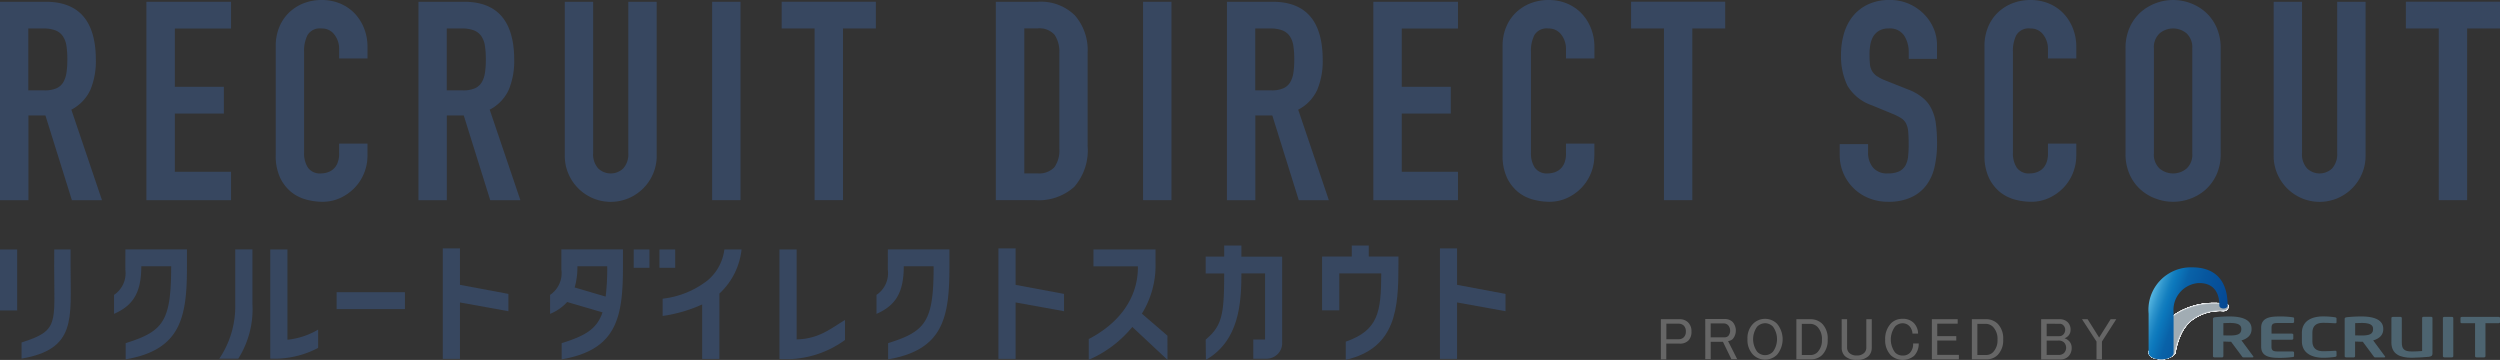 <svg xmlns="http://www.w3.org/2000/svg" xmlns:xlink="http://www.w3.org/1999/xlink" width="257" height="37" viewBox="0 0 257 37"><rect x="0" y="0" width="257" height="37" fill="#333333" stroke="none"/><defs><linearGradient id="a" x1="0.008" y1="0.348" x2="0.855" y2="0.687" gradientUnits="objectBoundingBox"><stop offset="0" stop-color="#57b7e1"/><stop offset="0.006" stop-color="#55b5e0"/><stop offset="0.113" stop-color="#2d94cc"/><stop offset="0.198" stop-color="#1580c0"/><stop offset="0.25" stop-color="#0c78bc"/><stop offset="0.4" stop-color="#0962a8"/><stop offset="0.64" stop-color="#07569e"/><stop offset="1" stop-color="#054994"/></linearGradient></defs><g transform="translate(-11 -10.99)"><g transform="translate(11 10.99)"><path d="M11,11.26h4.7q5.15,0,5.154,5.986a7.648,7.648,0,0,1-.558,3.054,4.338,4.338,0,0,1-1.962,2.051l3.151,9.309H18.391L15.67,22.95H13.923v8.71H11Zm2.916,9.107h1.66a2.944,2.944,0,0,0,1.23-.215,1.57,1.57,0,0,0,.7-.619,2.72,2.72,0,0,0,.329-.989,9.046,9.046,0,0,0,.087-1.359,8.985,8.985,0,0,0-.087-1.359,2.4,2.4,0,0,0-.356-1,1.647,1.647,0,0,0-.759-.619,3.412,3.412,0,0,0-1.29-.2H13.909v6.363Z" transform="translate(-11 -11.078)" fill="#374760"/><path d="M33.4,11.26h8.7v2.751H36.323V20h5.039v2.751H36.323v5.986H42.1v2.919H33.4Z" transform="translate(-18.349 -11.078)" fill="#374760"/><path d="M62.614,27.011a4.752,4.752,0,0,1-1.344,3.309A4.919,4.919,0,0,1,59.8,31.35a4.346,4.346,0,0,1-1.814.383A6.438,6.438,0,0,1,56.3,31.5a4.161,4.161,0,0,1-1.545-.787,4.279,4.279,0,0,1-1.129-1.473,5.331,5.331,0,0,1-.443-2.32V15.692a4.992,4.992,0,0,1,.343-1.863,4.387,4.387,0,0,1,.974-1.493A4.578,4.578,0,0,1,56,11.346a5.1,5.1,0,0,1,1.928-.356,4.854,4.854,0,0,1,1.861.356,4.456,4.456,0,0,1,1.485,1,4.766,4.766,0,0,1,.988,1.547,5.209,5.209,0,0,1,.356,1.964V17H59.7v-.962a2.363,2.363,0,0,0-.484-1.486,1.569,1.569,0,0,0-1.317-.632,1.474,1.474,0,0,0-1.445.673,3.568,3.568,0,0,0-.356,1.7V26.722a2.685,2.685,0,0,0,.39,1.493,1.508,1.508,0,0,0,1.384.6,2.15,2.15,0,0,0,.618-.1,1.72,1.72,0,0,0,.6-.33,1.665,1.665,0,0,0,.443-.632,2.559,2.559,0,0,0,.168-1v-1h2.916v1.264Z" transform="translate(-24.838 -10.99)" fill="#374760"/><path d="M75.02,11.26h4.69q5.15,0,5.154,5.986a7.648,7.648,0,0,1-.558,3.054,4.338,4.338,0,0,1-1.962,2.051L85.5,31.66H82.4l-2.721-8.71H77.936v8.71H75.02V11.26Zm2.916,9.107H79.6a2.944,2.944,0,0,0,1.23-.215,1.57,1.57,0,0,0,.7-.619,2.72,2.72,0,0,0,.329-.989,9.046,9.046,0,0,0,.087-1.359,8.985,8.985,0,0,0-.087-1.359,2.4,2.4,0,0,0-.356-1,1.647,1.647,0,0,0-.759-.619,3.412,3.412,0,0,0-1.29-.2H77.929v6.363Z" transform="translate(-32.003 -11.078)" fill="#374760"/><path d="M106.857,27.073a4.635,4.635,0,0,1-.37,1.863,4.752,4.752,0,0,1-2.52,2.522,4.733,4.733,0,0,1-3.669,0,4.832,4.832,0,0,1-1.505-1.016,4.761,4.761,0,0,1-1.015-1.507,4.612,4.612,0,0,1-.37-1.863V11.26h2.916V26.79a2.182,2.182,0,0,0,.517,1.6,1.866,1.866,0,0,0,2.58,0,2.193,2.193,0,0,0,.517-1.6V11.26h2.916V27.073Z" transform="translate(-39.348 -11.078)" fill="#374760"/><path d="M119.95,11.26h2.916V31.653H119.95Z" transform="translate(-46.743 -11.078)" fill="#374760"/><path d="M133.97,14h-3.38V11.25h9.683V14h-3.38V31.65h-2.916V14Z" transform="translate(-50.234 -11.075)" fill="#374760"/><path d="M163.35,11.26h4.321a4.976,4.976,0,0,1,3.8,1.392,5.439,5.439,0,0,1,1.317,3.881v9.538a5.707,5.707,0,0,1-1.384,4.224,5.469,5.469,0,0,1-3.991,1.359H163.35ZM166.273,28.9h1.344a2.169,2.169,0,0,0,1.747-.619,2.993,2.993,0,0,0,.517-1.937v-9.82a3.1,3.1,0,0,0-.484-1.863A2.077,2.077,0,0,0,167.623,14H166.28V28.9Z" transform="translate(-60.981 -11.078)" fill="#374760"/><path d="M185.88,11.26H188.8V31.653H185.88Z" transform="translate(-68.373 -11.078)" fill="#374760"/><path d="M198.7,11.26h4.7q5.15,0,5.154,5.986a7.648,7.648,0,0,1-.558,3.054,4.309,4.309,0,0,1-1.962,2.051l3.151,9.309h-3.091l-2.721-8.71h-1.747v8.71h-2.916V11.26Zm2.923,9.107h1.66a2.944,2.944,0,0,0,1.23-.215,1.57,1.57,0,0,0,.7-.619,2.72,2.72,0,0,0,.329-.989,9.046,9.046,0,0,0,.087-1.359,8.985,8.985,0,0,0-.087-1.359,2.4,2.4,0,0,0-.356-1,1.647,1.647,0,0,0-.759-.619,3.412,3.412,0,0,0-1.29-.2h-1.519v6.363Z" transform="translate(-72.579 -11.078)" fill="#374760"/><path d="M221.11,11.26h8.7v2.751h-5.779V20h5.039v2.751h-5.039v5.986h5.779v2.919h-8.7Z" transform="translate(-79.931 -11.078)" fill="#374760"/><path d="M250.314,27.011a4.752,4.752,0,0,1-1.344,3.309A4.919,4.919,0,0,1,247.5,31.35a4.346,4.346,0,0,1-1.814.383A6.438,6.438,0,0,1,244,31.5a4.161,4.161,0,0,1-1.545-.787,4.279,4.279,0,0,1-1.129-1.473,5.331,5.331,0,0,1-.443-2.32V15.692a4.992,4.992,0,0,1,.343-1.863,4.387,4.387,0,0,1,.974-1.493,4.578,4.578,0,0,1,1.505-.989,5.1,5.1,0,0,1,1.928-.356,4.855,4.855,0,0,1,1.861.356,4.456,4.456,0,0,1,1.485,1,4.766,4.766,0,0,1,.988,1.547,5.209,5.209,0,0,1,.356,1.964V17H247.4v-.962a2.363,2.363,0,0,0-.484-1.486,1.569,1.569,0,0,0-1.317-.632,1.474,1.474,0,0,0-1.445.673,3.568,3.568,0,0,0-.356,1.7V26.722a2.685,2.685,0,0,0,.39,1.493,1.508,1.508,0,0,0,1.384.6,2.15,2.15,0,0,0,.618-.1,1.72,1.72,0,0,0,.6-.33,1.665,1.665,0,0,0,.443-.632,2.559,2.559,0,0,0,.168-1v-1h2.916v1.264Z" transform="translate(-86.417 -10.99)" fill="#374760"/><path d="M263.92,14h-3.38V11.25h9.676V14h-3.38V31.65H263.92Z" transform="translate(-92.866 -11.075)" fill="#374760"/><path d="M302.472,17.043h-2.916v-.659a3.136,3.136,0,0,0-.47-1.735,1.755,1.755,0,0,0-1.586-.733,1.951,1.951,0,0,0-.988.229,1.8,1.8,0,0,0-.6.585,2.613,2.613,0,0,0-.3.834,5.255,5.255,0,0,0-.087.989c0,.4.013.74.04,1.016a1.744,1.744,0,0,0,.215.713,1.637,1.637,0,0,0,.5.531,4.27,4.27,0,0,0,.9.457l2.231.888a5.389,5.389,0,0,1,1.572.874,3.465,3.465,0,0,1,.927,1.177,4.845,4.845,0,0,1,.443,1.547,15.924,15.924,0,0,1,.114,1.991,10.77,10.77,0,0,1-.255,2.394,4.916,4.916,0,0,1-.847,1.89,4.046,4.046,0,0,1-1.559,1.244,5.487,5.487,0,0,1-2.372.457,5.188,5.188,0,0,1-1.975-.37,4.758,4.758,0,0,1-3-4.466v-1.09h2.916v.915a2.373,2.373,0,0,0,.47,1.446,1.839,1.839,0,0,0,1.586.646,2.563,2.563,0,0,0,1.156-.215,1.51,1.51,0,0,0,.632-.6,2.539,2.539,0,0,0,.276-.962,12.148,12.148,0,0,0,.054-1.258c0-.531-.02-.975-.054-1.318a2.23,2.23,0,0,0-.242-.834,1.525,1.525,0,0,0-.517-.518,7.074,7.074,0,0,0-.873-.43l-2.09-.861a4.657,4.657,0,0,1-2.533-2.045,7.043,7.043,0,0,1-.645-3.195,7.5,7.5,0,0,1,.316-2.179,5.077,5.077,0,0,1,.927-1.776,4.462,4.462,0,0,1,1.559-1.191,5.137,5.137,0,0,1,2.2-.444,4.8,4.8,0,0,1,1.989.4,4.944,4.944,0,0,1,1.545,1.063,4.73,4.73,0,0,1,.988,1.473,4.293,4.293,0,0,1,.343,1.675v1.439Z" transform="translate(-103.338 -10.99)" fill="#374760"/><path d="M324.044,27.011a4.752,4.752,0,0,1-1.344,3.309,4.919,4.919,0,0,1-1.472,1.029,4.346,4.346,0,0,1-1.814.383,6.439,6.439,0,0,1-1.687-.229,4.161,4.161,0,0,1-1.545-.787,4.279,4.279,0,0,1-1.129-1.473,5.331,5.331,0,0,1-.443-2.32V15.692a4.992,4.992,0,0,1,.343-1.863,4.387,4.387,0,0,1,.974-1.493,4.577,4.577,0,0,1,1.505-.989,5.1,5.1,0,0,1,1.928-.356,4.855,4.855,0,0,1,1.861.356,4.455,4.455,0,0,1,1.485,1,4.766,4.766,0,0,1,.988,1.547,5.209,5.209,0,0,1,.356,1.964V17h-2.916v-.962a2.363,2.363,0,0,0-.484-1.486,1.569,1.569,0,0,0-1.317-.632,1.474,1.474,0,0,0-1.445.673,3.568,3.568,0,0,0-.356,1.7V26.722a2.685,2.685,0,0,0,.39,1.493,1.508,1.508,0,0,0,1.384.6,2.151,2.151,0,0,0,.618-.1,1.72,1.72,0,0,0,.6-.33,1.665,1.665,0,0,0,.443-.632,2.559,2.559,0,0,0,.168-1v-1h2.916v1.264Z" transform="translate(-110.605 -10.99)" fill="#374760"/><path d="M336.19,15.981a5.191,5.191,0,0,1,.43-2.179,4.6,4.6,0,0,1,1.129-1.56,5.052,5.052,0,0,1,1.572-.935,5.06,5.06,0,0,1,3.521,0,4.785,4.785,0,0,1,1.572.935,4.511,4.511,0,0,1,1.129,1.56,5.191,5.191,0,0,1,.43,2.179V26.749a5.148,5.148,0,0,1-.43,2.193,4.677,4.677,0,0,1-1.129,1.547,4.907,4.907,0,0,1-1.572.928,5.06,5.06,0,0,1-3.521,0,4.768,4.768,0,0,1-1.572-.928,4.5,4.5,0,0,1-1.129-1.547,5.148,5.148,0,0,1-.43-2.193Zm2.916,10.775a1.949,1.949,0,0,0,.585,1.56,2.16,2.16,0,0,0,2.775,0,1.927,1.927,0,0,0,.585-1.56V15.981a1.949,1.949,0,0,0-.585-1.56,2.16,2.16,0,0,0-2.775,0,1.949,1.949,0,0,0-.585,1.56Z" transform="translate(-117.685 -10.99)" fill="#374760"/><path d="M368.3,27.073a4.635,4.635,0,0,1-.37,1.863,4.752,4.752,0,0,1-2.52,2.522,4.733,4.733,0,0,1-3.669,0,4.832,4.832,0,0,1-1.505-1.016,4.761,4.761,0,0,1-1.015-1.507,4.612,4.612,0,0,1-.37-1.863V11.26h2.916V26.79a2.182,2.182,0,0,0,.517,1.6,1.866,1.866,0,0,0,2.58,0,2.193,2.193,0,0,0,.517-1.6V11.26H368.3Z" transform="translate(-125.119 -11.078)" fill="#374760"/><path d="M382.46,14h-3.38V11.25h9.676V14h-3.38V31.65H382.46Z" transform="translate(-131.756 -11.075)" fill="#374760"/><g transform="translate(0 25.243)"><g transform="translate(0 0.289)"><rect width="1.767" height="6.269" transform="translate(0 0.114)" fill="#374760"/><path d="M29.612,51.2a2.685,2.685,0,0,1-1.162,2.583v1.951h0c1.989-.868,2.8-2.226,2.8-4.89h3.071c0,5.663-.793,6.686-4.677,7.9h0V60.41h0c5.664-.975,6.3-4.3,6.3-9.511V49.11h-6.33Z" transform="translate(-16.725 -49.002)" fill="#374760"/><path d="M17.653,50.97c0,5.751.531,6.491-3.353,7.708h0v1.661h0c5.664-.975,5.039-4.1,5.039-9.43V49.12H17.66Z" transform="translate(-12.083 -49.006)" fill="#374760"/><path d="M46.19,54.72a9.621,9.621,0,0,1-1.64,5.623H46.5a9.536,9.536,0,0,0,1.458-5.623V49.11H46.19Z" transform="translate(-22.007 -49.002)" fill="#374760"/><path d="M54.117,58.4h0V49.12H52.35V60.339h0a9.62,9.62,0,0,0,4.919-1.1h0V57.359h0A7.821,7.821,0,0,1,54.117,58.4Z" transform="translate(-24.566 -49.006)" fill="#374760"/><rect width="7.022" height="1.735" transform="translate(34.604 4.506)" fill="#374760"/><path d="M80.507,48.95H78.74V60.31h1.767v-5.8l4.979.9V53.631L80.507,52.7Z" transform="translate(-33.223 -48.95)" fill="#374760"/></g><g transform="translate(68.12)"><path d="M146.262,51.2a2.685,2.685,0,0,1-1.162,2.583v1.951h0c1.989-.868,2.8-2.226,2.8-4.89h3.071c0,5.663-.793,6.686-4.677,7.9h0V60.41h0c5.664-.975,6.3-4.3,6.3-9.511V49.11h-6.33Z" transform="translate(-123.114 -48.713)" fill="#374760"/><path d="M165.517,48.95H163.75V60.31h1.767v-5.8l4.979.9V53.631l-4.979-.928Z" transform="translate(-129.233 -48.661)" fill="#374760"/><path d="M233.06,48.95H231.3V60.31h1.76v-5.8l4.979.9V53.631L233.06,52.7Z" transform="translate(-151.394 -48.661)" fill="#374760"/><path d="M118.723,49.12a4.928,4.928,0,0,1-1.687,3.148,9.169,9.169,0,0,1-4.656,1.91h0v1.776h0a15,15,0,0,0,4.065-1.184h0v5.6h1.767V53.653h0a7.2,7.2,0,0,0,2.278-4.533h-1.767Z" transform="translate(-112.38 -48.716)" fill="#374760"/><path d="M132.017,58.362h0V49.12H130.25V60.373h0a10.249,10.249,0,0,0,6.739-1.951h0V56.371C135.679,57.124,134.376,58.321,132.017,58.362Z" transform="translate(-118.243 -48.716)" fill="#374760"/><path d="M183.026,55.712l.047-.061a9.4,9.4,0,0,0,1.364-5.071V49.12h-6.383v1.735h4.569v.094c0,2.993-1.727,5.643-5.053,7.378h0V60.46h0a11.871,11.871,0,0,0,4.394-3.276l.087-.1,3.615,3.383-.007-2.489Z" transform="translate(-133.767 -48.716)" fill="#374760"/><path d="M199.129,48.52h-1.767v1.137h-1.9v1.735h1.9c0,4.2-.208,5.381-1.9,6.793h0l.02,2.085h0c3.407-1.944,3.649-5.825,3.649-8.885h2.432v6.793h-1.21v1.977h1.324a1.651,1.651,0,0,0,1.162-.457,1.569,1.569,0,0,0,.484-1.13V49.663h-4.193V48.52Z" transform="translate(-139.636 -48.52)" fill="#374760"/><path d="M218.068,48.52h-1.747v1.13H213.27v5.529h1.767V51.385h4.314v.094c-.027,3.827-.262,5.737-3.649,6.921h0v1.87h0c5.2-1.211,5.416-5.334,5.416-9.766V49.65h-3.051Z" transform="translate(-145.479 -48.52)" fill="#374760"/></g><g transform="translate(56.55 0.397)"><path d="M96.322,51.2a2.685,2.685,0,0,1-1.162,2.583v1.951a4.772,4.772,0,0,0,1.754-1.217l3.635,1.063c-.585,1.735-1.8,2.415-4.2,3.168V60.41c5.664-.975,6.3-4.3,6.3-9.511V49.11h-6.33V51.2Zm4.71-.356a23.728,23.728,0,0,1-.161,3.114l-3.185-.935a7.642,7.642,0,0,0,.282-2.179Z" transform="translate(-95.16 -49.11)" fill="#374760"/><rect width="1.619" height="1.883" transform="translate(8.594 0.007)" fill="#374760"/><rect width="1.619" height="1.883" transform="translate(11.241 0.007)" fill="#374760"/></g></g></g><g transform="translate(181.738 38.473)"><g transform="translate(50.133 3.652)"><path d="M341.034,63.085c-.7,0-1.324-.222-1.324-.713A5.811,5.811,0,0,1,341,59.735a6.623,6.623,0,0,1,2.023-1.648,7.293,7.293,0,0,1,3.467-.807,8.67,8.67,0,0,1,1.23.087.281.281,0,0,1,.208.33.493.493,0,0,1-.551.444,4.845,4.845,0,0,0-3.319,1.022,4.1,4.1,0,0,0-.981,1.318,7.327,7.327,0,0,0-.585,1.9C342.4,62.9,341.444,63.085,341.034,63.085Z" transform="translate(-339.71 -57.28)" fill="#fff"/><path d="M343.033,58.087a7.352,7.352,0,0,1,3.467-.807,8.67,8.67,0,0,1,1.23.087.281.281,0,0,1,.208.33.433.433,0,0,1-.107.262.567.567,0,0,1-.443.175,4.856,4.856,0,0,0-3.319,1.022,4.1,4.1,0,0,0-.981,1.318,7.246,7.246,0,0,0-.585,1.9.544.544,0,0,1-.074.182,1.905,1.905,0,0,1-1.384.525c-.7,0-1.324-.222-1.324-.713a5.811,5.811,0,0,1,1.29-2.637A6.612,6.612,0,0,1,343.033,58.087Z" transform="translate(-339.713 -57.28)" fill="#fefefe"/><path d="M343.049,58.08a7.347,7.347,0,0,1,3.46-.8,8.74,8.74,0,0,1,1.23.087.272.272,0,0,1,.2.33.433.433,0,0,1-.108.262.577.577,0,0,1-.443.175,4.838,4.838,0,0,0-3.313,1.022,4.1,4.1,0,0,0-.981,1.318,7.246,7.246,0,0,0-.585,1.9.544.544,0,0,1-.074.182,1.884,1.884,0,0,1-1.384.531c-.7,0-1.324-.222-1.324-.713a5.78,5.78,0,0,1,1.3-2.637A6.474,6.474,0,0,1,343.049,58.08Z" transform="translate(-339.717 -57.28)" fill="#fdfdfd"/><path d="M343.053,58.08a7.338,7.338,0,0,1,3.454-.8,8.578,8.578,0,0,1,1.223.087c.134.02.215.155.2.33a.424.424,0,0,1-.114.256.588.588,0,0,1-.443.175,4.838,4.838,0,0,0-3.313,1.022,4.1,4.1,0,0,0-.981,1.318,7.246,7.246,0,0,0-.585,1.9.545.545,0,0,1-.074.182,1.869,1.869,0,0,1-1.377.531c-.7,0-1.324-.222-1.324-.706a5.79,5.79,0,0,1,1.3-2.643A6.693,6.693,0,0,1,343.053,58.08Z" transform="translate(-339.713 -57.28)" fill="#fcfcfd"/><path d="M343.06,58.084a7.292,7.292,0,0,1,3.447-.794,8.578,8.578,0,0,1,1.223.087c.134.02.215.155.2.33a.424.424,0,0,1-.114.256.614.614,0,0,1-.443.175,4.839,4.839,0,0,0-3.313,1.029,4.2,4.2,0,0,0-.981,1.318,7.246,7.246,0,0,0-.585,1.9.545.545,0,0,1-.074.182,1.859,1.859,0,0,1-1.377.531c-.7,0-1.324-.222-1.324-.706a5.758,5.758,0,0,1,1.3-2.643A6.357,6.357,0,0,1,343.06,58.084Z" transform="translate(-339.713 -57.283)" fill="#fbfcfc"/><path d="M343.066,58.084a7.364,7.364,0,0,1,3.44-.794,8.578,8.578,0,0,1,1.223.087.274.274,0,0,1,.195.33.424.424,0,0,1-.114.256.585.585,0,0,1-.443.168,4.855,4.855,0,0,0-3.306,1.029,4.2,4.2,0,0,0-.981,1.318,7.274,7.274,0,0,0-.585,1.89.434.434,0,0,1-.074.182,1.849,1.849,0,0,1-1.377.531c-.692,0-1.324-.222-1.324-.706a5.837,5.837,0,0,1,1.3-2.643A6.534,6.534,0,0,1,343.066,58.084Z" transform="translate(-339.713 -57.283)" fill="#fafbfb"/><path d="M343.07,58.077a7.338,7.338,0,0,1,3.434-.787,8.486,8.486,0,0,1,1.216.087.274.274,0,0,1,.195.33.424.424,0,0,1-.114.256.586.586,0,0,1-.443.168,4.855,4.855,0,0,0-3.306,1.029,4.2,4.2,0,0,0-.981,1.318,7.535,7.535,0,0,0-.591,1.89.433.433,0,0,1-.074.182,1.834,1.834,0,0,1-1.371.531c-.692,0-1.324-.222-1.324-.706a5.878,5.878,0,0,1,1.3-2.65A6.866,6.866,0,0,1,343.07,58.077Z" transform="translate(-339.71 -57.283)" fill="#f9fafa"/><path d="M343.083,58.08a7.26,7.26,0,0,1,3.434-.78,8.488,8.488,0,0,1,1.216.087c.128.02.208.155.188.33a.415.415,0,0,1-.121.249.612.612,0,0,1-.443.168,4.855,4.855,0,0,0-3.306,1.029,4.2,4.2,0,0,0-.981,1.318,7.271,7.271,0,0,0-.591,1.89.433.433,0,0,1-.074.182,1.867,1.867,0,0,1-1.371.538c-.692,0-1.324-.222-1.324-.706a5.877,5.877,0,0,1,1.31-2.65A6.728,6.728,0,0,1,343.083,58.08Z" transform="translate(-339.71 -57.286)" fill="#f8f9f9"/><path d="M343.093,58.08a7.415,7.415,0,0,1,3.427-.78,8.556,8.556,0,0,1,1.216.087.274.274,0,0,1,.188.33.415.415,0,0,1-.121.249.61.61,0,0,1-.443.161,4.848,4.848,0,0,0-3.3,1.029,4.248,4.248,0,0,0-.981,1.312,7.271,7.271,0,0,0-.591,1.89.433.433,0,0,1-.074.182,1.821,1.821,0,0,1-1.371.538c-.692,0-1.324-.222-1.324-.706a5.877,5.877,0,0,1,1.31-2.65A6.724,6.724,0,0,1,343.093,58.08Z" transform="translate(-339.713 -57.287)" fill="#f7f8f9"/><path d="M343.1,58.073a7.306,7.306,0,0,1,3.42-.773,8.4,8.4,0,0,1,1.209.087.274.274,0,0,1,.188.33.48.48,0,0,1-.121.249.615.615,0,0,1-.45.161,4.849,4.849,0,0,0-3.3,1.036,4.17,4.17,0,0,0-.981,1.312,7.271,7.271,0,0,0-.591,1.89.533.533,0,0,1-.067.182,1.806,1.806,0,0,1-1.364.538c-.692,0-1.324-.222-1.324-.706a5.845,5.845,0,0,1,1.317-2.65A6.649,6.649,0,0,1,343.1,58.073Z" transform="translate(-339.713 -57.286)" fill="#f6f7f8"/><path d="M343.107,58.073a7.38,7.38,0,0,1,3.413-.773,8.4,8.4,0,0,1,1.209.087.265.265,0,0,1,.181.33.438.438,0,0,1-.121.242.615.615,0,0,1-.45.161,4.849,4.849,0,0,0-3.3,1.036,4.169,4.169,0,0,0-.981,1.312,7.271,7.271,0,0,0-.591,1.89.534.534,0,0,1-.067.182,1.806,1.806,0,0,1-1.364.538c-.692,0-1.317-.222-1.317-.706a5.854,5.854,0,0,1,1.317-2.657A6.946,6.946,0,0,1,343.107,58.073Z" transform="translate(-339.713 -57.287)" fill="#f5f6f7"/><path d="M343.123,58.077a7.25,7.25,0,0,1,3.407-.767,8.4,8.4,0,0,1,1.209.087c.128.02.2.161.181.33a.408.408,0,0,1-.128.242.639.639,0,0,1-.45.161,4.819,4.819,0,0,0-3.292,1.036,4.169,4.169,0,0,0-.981,1.312,7.3,7.3,0,0,0-.591,1.883.534.534,0,0,1-.067.182,1.8,1.8,0,0,1-1.364.538c-.692,0-1.317-.222-1.317-.706a5.823,5.823,0,0,1,1.324-2.657A6.582,6.582,0,0,1,343.123,58.077Z" transform="translate(-339.717 -57.29)" fill="#f4f5f6"/><path d="M343.13,58.077a7.408,7.408,0,0,1,3.4-.767,8.4,8.4,0,0,1,1.209.087c.128.013.2.161.175.33a.408.408,0,0,1-.128.242.637.637,0,0,1-.45.155,4.831,4.831,0,0,0-3.292,1.036,4.17,4.17,0,0,0-.981,1.312,7.3,7.3,0,0,0-.591,1.883.534.534,0,0,1-.067.182c-.228.39-.974.538-1.357.545-.692,0-1.317-.222-1.317-.706a5.9,5.9,0,0,1,1.324-2.657A6.7,6.7,0,0,1,343.13,58.077Z" transform="translate(-339.717 -57.29)" fill="#f3f5f5"/><path d="M343.14,58.07a7.318,7.318,0,0,1,3.393-.76,8.306,8.306,0,0,1,1.2.087c.128.013.2.161.175.33a.408.408,0,0,1-.128.242.669.669,0,0,1-.45.155,4.869,4.869,0,0,0-3.286,1.036,4.054,4.054,0,0,0-.974,1.312,7.217,7.217,0,0,0-.591,1.883.534.534,0,0,1-.067.182,1.778,1.778,0,0,1-1.357.545c-.692,0-1.317-.222-1.317-.706a5.9,5.9,0,0,1,1.324-2.657A6.628,6.628,0,0,1,343.14,58.07Z" transform="translate(-339.72 -57.29)" fill="#f2f4f5"/><path d="M343.15,58.07a7.382,7.382,0,0,1,3.393-.76,8.374,8.374,0,0,1,1.2.087c.121.013.2.161.175.33a.392.392,0,0,1-.128.235.669.669,0,0,1-.45.155,4.848,4.848,0,0,0-3.286,1.043,4.055,4.055,0,0,0-.974,1.312,7.217,7.217,0,0,0-.591,1.883.535.535,0,0,1-.067.182,1.745,1.745,0,0,1-1.357.545c-.692,0-1.317-.222-1.317-.706a5.911,5.911,0,0,1,1.33-2.664A6.506,6.506,0,0,1,343.15,58.07Z" transform="translate(-339.723 -57.29)" fill="#f1f3f4"/><path d="M343.153,58.073a7.376,7.376,0,0,1,3.387-.753,8.373,8.373,0,0,1,1.2.087c.121.013.2.161.168.33a.4.4,0,0,1-.134.235.705.705,0,0,1-.45.155,4.86,4.86,0,0,0-3.286,1.043,4.054,4.054,0,0,0-.974,1.312,7.218,7.218,0,0,0-.591,1.883.631.631,0,0,1-.067.188c-.222.4-.968.545-1.351.545-.692,0-1.317-.222-1.317-.706a5.912,5.912,0,0,1,1.33-2.664A6.562,6.562,0,0,1,343.153,58.073Z" transform="translate(-339.72 -57.293)" fill="#f0f2f3"/><path d="M343.17,58.077a7.349,7.349,0,0,1,3.38-.747,8.215,8.215,0,0,1,1.2.087c.121.013.195.161.168.33a.4.4,0,0,1-.134.235.668.668,0,0,1-.45.148,4.829,4.829,0,0,0-3.279,1.043,4.054,4.054,0,0,0-.974,1.312,7.218,7.218,0,0,0-.591,1.883.631.631,0,0,1-.067.188c-.222.4-.961.545-1.351.552-.685,0-1.317-.222-1.317-.7a5.88,5.88,0,0,1,1.337-2.664A6.1,6.1,0,0,1,343.17,58.077Z" transform="translate(-339.723 -57.296)" fill="#eff1f2"/><path d="M343.174,58.067a7.34,7.34,0,0,1,3.373-.747,8.215,8.215,0,0,1,1.2.087c.121.013.195.161.161.33a.4.4,0,0,1-.134.229.668.668,0,0,1-.45.148,4.829,4.829,0,0,0-3.279,1.043,4.054,4.054,0,0,0-.974,1.312,7.246,7.246,0,0,0-.591,1.877.631.631,0,0,1-.067.188c-.222.4-.954.545-1.351.552-.685,0-1.317-.222-1.317-.7a5.889,5.889,0,0,1,1.337-2.67A6.636,6.636,0,0,1,343.174,58.067Z" transform="translate(-339.72 -57.293)" fill="#eef0f1"/><path d="M343.18,58.07a7.334,7.334,0,0,1,3.366-.74,8.215,8.215,0,0,1,1.2.087c.121.013.195.168.161.33a.4.4,0,0,1-.134.229.681.681,0,0,1-.45.148,4.864,4.864,0,0,0-3.279,1.043,4.1,4.1,0,0,0-.974,1.3,7.246,7.246,0,0,0-.591,1.877.631.631,0,0,1-.067.188c-.222.4-.954.552-1.351.552-.685.007-1.317-.222-1.317-.7a5.889,5.889,0,0,1,1.344-2.67A6.636,6.636,0,0,1,343.18,58.07Z" transform="translate(-339.72 -57.296)" fill="#edeff1"/><path d="M343.184,58.07a7.391,7.391,0,0,1,3.36-.74,8.124,8.124,0,0,1,1.189.087c.121.013.195.168.155.33a.4.4,0,0,1-.141.229.779.779,0,0,1-.45.148,4.813,4.813,0,0,0-3.272,1.049,4.1,4.1,0,0,0-.974,1.3,7.248,7.248,0,0,0-.591,1.877.63.63,0,0,1-.067.188c-.215.4-.947.552-1.344.552-.685.007-1.317-.222-1.317-.7a5.97,5.97,0,0,1,1.344-2.67A6.584,6.584,0,0,1,343.184,58.07Z" transform="translate(-339.717 -57.296)" fill="#eceef0"/><path d="M343.2,58.063a7.373,7.373,0,0,1,3.36-.733,8.192,8.192,0,0,1,1.189.087c.121.013.195.168.155.33a.384.384,0,0,1-.141.222.733.733,0,0,1-.45.141,4.813,4.813,0,0,0-3.272,1.049,4.1,4.1,0,0,0-.974,1.3,7.248,7.248,0,0,0-.591,1.877.63.63,0,0,1-.067.188c-.215.4-.941.552-1.344.552-.685.007-1.317-.222-1.317-.7a5.97,5.97,0,0,1,1.344-2.67A6.7,6.7,0,0,1,343.2,58.063Z" transform="translate(-339.723 -57.296)" fill="#ebeeef"/><path d="M343.21,58.063a7.343,7.343,0,0,1,3.353-.733,8.193,8.193,0,0,1,1.189.087c.121.013.188.168.155.33a.421.421,0,0,1-.141.222.733.733,0,0,1-.45.141,4.825,4.825,0,0,0-3.272,1.049,4.1,4.1,0,0,0-.974,1.3,7.248,7.248,0,0,0-.591,1.877.631.631,0,0,1-.067.188c-.215.4-.941.552-1.344.558-.685.007-1.317-.222-1.317-.7a5.979,5.979,0,0,1,1.351-2.677A6.609,6.609,0,0,1,343.21,58.063Z" transform="translate(-339.723 -57.296)" fill="#eaedee"/><path d="M343.217,58.066a7.426,7.426,0,0,1,3.346-.726,8.035,8.035,0,0,1,1.183.087c.121.013.188.168.148.33a.421.421,0,0,1-.141.222.733.733,0,0,1-.45.141,4.875,4.875,0,0,0-3.266,1.049,4.1,4.1,0,0,0-.974,1.3,7.248,7.248,0,0,0-.591,1.877.632.632,0,0,1-.067.188c-.208.4-.934.552-1.337.558-.685.007-1.317-.222-1.317-.7a5.979,5.979,0,0,1,1.351-2.677A6.47,6.47,0,0,1,343.217,58.066Z" transform="translate(-339.723 -57.3)" fill="#e9eced"/><path d="M343.221,58.066a7.417,7.417,0,0,1,3.34-.726,8.035,8.035,0,0,1,1.183.087c.114.013.188.168.148.33a.4.4,0,0,1-.148.222.778.778,0,0,1-.45.141,4.875,4.875,0,0,0-3.266,1.049,4.1,4.1,0,0,0-.974,1.3,7.248,7.248,0,0,0-.591,1.877.631.631,0,0,1-.067.188c-.208.4-.934.552-1.337.558-.685.007-1.317-.222-1.317-.7a5.916,5.916,0,0,1,1.357-2.677A6.575,6.575,0,0,1,343.221,58.066Z" transform="translate(-339.72 -57.3)" fill="#e8ebed"/><path d="M343.224,58.06a7.389,7.389,0,0,1,3.333-.72,8.035,8.035,0,0,1,1.183.087c.114.013.188.168.141.33a.361.361,0,0,1-.148.215.732.732,0,0,1-.45.135,4.842,4.842,0,0,0-3.266,1.056,4.1,4.1,0,0,0-.974,1.3,7.279,7.279,0,0,0-.591,1.87.63.63,0,0,1-.067.188c-.208.4-.927.558-1.337.558-.685.007-1.317-.222-1.317-.7a5.916,5.916,0,0,1,1.357-2.677A6.88,6.88,0,0,1,343.224,58.06Z" transform="translate(-339.717 -57.3)" fill="#e7eaec"/><path d="M343.244,58.063a7.3,7.3,0,0,1,3.326-.713,7.881,7.881,0,0,1,1.176.087c.114.013.181.168.141.33a.361.361,0,0,1-.148.215.778.778,0,0,1-.45.135,4.811,4.811,0,0,0-3.259,1.056,4.1,4.1,0,0,0-.974,1.3,7.278,7.278,0,0,0-.591,1.87.63.63,0,0,1-.067.188c-.208.4-.921.558-1.33.558-.685.007-1.317-.222-1.317-.7a5.956,5.956,0,0,1,1.357-2.684A6.724,6.724,0,0,1,343.244,58.063Z" transform="translate(-339.723 -57.303)" fill="#e6e9eb"/><path d="M343.254,58.063a7.452,7.452,0,0,1,3.326-.713,8.015,8.015,0,0,1,1.176.087c.114.013.181.168.141.33a.382.382,0,0,1-.148.215.85.85,0,0,1-.45.135,4.858,4.858,0,0,0-3.259,1.056,4.2,4.2,0,0,0-.974,1.3,7.278,7.278,0,0,0-.591,1.87.63.63,0,0,1-.067.188c-.2.4-.921.558-1.33.565-.679.007-1.317-.222-1.317-.7a6.005,6.005,0,0,1,1.364-2.684A6.378,6.378,0,0,1,343.254,58.063Z" transform="translate(-339.726 -57.303)" fill="#e5e8ea"/><path d="M343.257,58.066a7.356,7.356,0,0,1,3.319-.706,9.062,9.062,0,0,1,1.176.087c.114.013.181.168.134.33a.333.333,0,0,1-.155.209.85.85,0,0,1-.45.135,4.839,4.839,0,0,0-3.252,1.056,4.2,4.2,0,0,0-.974,1.3,7.279,7.279,0,0,0-.591,1.87.63.63,0,0,1-.067.188c-.2.4-.914.558-1.33.565-.679.007-1.317-.222-1.317-.7a6.006,6.006,0,0,1,1.364-2.684A6.493,6.493,0,0,1,343.257,58.066Z" transform="translate(-339.723 -57.306)" fill="#e4e7e9"/><path d="M343.267,58.056a7.416,7.416,0,0,1,3.313-.706,9.061,9.061,0,0,1,1.176.087c.114.013.181.168.134.33a.39.39,0,0,1-.155.209.811.811,0,0,1-.45.128,4.839,4.839,0,0,0-3.252,1.056,4.25,4.25,0,0,0-.974,1.3,7.194,7.194,0,0,0-.591,1.87.631.631,0,0,1-.067.188c-.2.4-.907.558-1.324.565-.679.007-1.317-.222-1.317-.7a6.006,6.006,0,0,1,1.371-2.684A6.733,6.733,0,0,1,343.267,58.056Z" transform="translate(-339.726 -57.303)" fill="#e3e7e9"/><path d="M343.281,58.059a7.3,7.3,0,0,1,3.306-.7,8.877,8.877,0,0,1,1.169.087c.114.013.181.175.128.33a.39.39,0,0,1-.155.209.811.811,0,0,1-.45.128,4.807,4.807,0,0,0-3.252,1.063,4.251,4.251,0,0,0-.974,1.3,7.2,7.2,0,0,0-.591,1.87.88.88,0,0,1-.06.188c-.2.4-.907.565-1.324.565-.679.007-1.317-.222-1.317-.693a6.047,6.047,0,0,1,1.371-2.69A6.543,6.543,0,0,1,343.281,58.059Z" transform="translate(-339.726 -57.306)" fill="#e2e6e8"/><path d="M343.288,58.059a7.472,7.472,0,0,1,3.3-.7,8.876,8.876,0,0,1,1.169.087c.114.013.175.175.128.33a.39.39,0,0,1-.155.209.876.876,0,0,1-.457.128,4.822,4.822,0,0,0-3.245,1.063,4.25,4.25,0,0,0-.974,1.3,7.224,7.224,0,0,0-.591,1.863.88.88,0,0,1-.06.188c-.195.4-.9.565-1.324.572-.679.007-1.317-.222-1.317-.693a5.984,5.984,0,0,1,1.377-2.69A6.386,6.386,0,0,1,343.288,58.059Z" transform="translate(-339.726 -57.306)" fill="#e1e5e7"/><path d="M343.3,58.063a7.353,7.353,0,0,1,3.292-.693,8.876,8.876,0,0,1,1.169.087c.108.013.175.175.128.33a.338.338,0,0,1-.161.2.944.944,0,0,1-.457.128,4.857,4.857,0,0,0-3.245,1.063,4.233,4.233,0,0,0-.968,1.3,7.226,7.226,0,0,0-.591,1.863.88.88,0,0,1-.06.188c-.195.4-.9.565-1.317.572-.679.007-1.317-.222-1.317-.693a5.984,5.984,0,0,1,1.377-2.69A6.3,6.3,0,0,1,343.3,58.063Z" transform="translate(-339.73 -57.309)" fill="#e0e4e6"/><path d="M343.3,58.053a7.445,7.445,0,0,1,3.292-.693,8.862,8.862,0,0,1,1.162.087c.108.013.175.175.121.33a.382.382,0,0,1-.161.2.878.878,0,0,1-.457.121,4.857,4.857,0,0,0-3.245,1.063,4.233,4.233,0,0,0-.968,1.3,7.224,7.224,0,0,0-.591,1.863.878.878,0,0,1-.06.188c-.195.4-.894.565-1.317.572-.679.007-1.317-.222-1.317-.693a6.025,6.025,0,0,1,1.377-2.7A6.752,6.752,0,0,1,343.3,58.053Z" transform="translate(-339.726 -57.306)" fill="#dfe3e5"/><path d="M343.314,58.056a7.346,7.346,0,0,1,3.286-.686,10.2,10.2,0,0,1,1.162.087c.108.013.175.175.121.33a.381.381,0,0,1-.161.2.878.878,0,0,1-.457.121,4.851,4.851,0,0,0-3.239,1.063,4.232,4.232,0,0,0-.968,1.3,7.224,7.224,0,0,0-.591,1.863.88.88,0,0,1-.06.188c-.188.4-.887.565-1.317.572-.679.007-1.31-.222-1.31-.693a6.075,6.075,0,0,1,1.384-2.7A6.462,6.462,0,0,1,343.314,58.056Z" transform="translate(-339.733 -57.309)" fill="#dee2e5"/><path d="M343.325,58.059a7.411,7.411,0,0,1,3.279-.679,10.2,10.2,0,0,1,1.162.087c.108.013.175.175.114.33a.375.375,0,0,1-.161.2.969.969,0,0,1-.457.121,4.818,4.818,0,0,0-3.239,1.069,4.233,4.233,0,0,0-.968,1.3,7.491,7.491,0,0,0-.6,1.863.88.88,0,0,1-.06.188c-.188.4-.887.572-1.317.572-.679.007-1.31-.222-1.31-.693a6.075,6.075,0,0,1,1.384-2.7A6.462,6.462,0,0,1,343.325,58.059Z" transform="translate(-339.73 -57.313)" fill="#dde1e4"/><path d="M343.328,58.049a7.4,7.4,0,0,1,3.272-.679,9.973,9.973,0,0,1,1.156.087c.108.013.168.175.114.33a.359.359,0,0,1-.168.2.9.9,0,0,1-.457.114,4.853,4.853,0,0,0-3.239,1.069,4.233,4.233,0,0,0-.968,1.3,7.491,7.491,0,0,0-.6,1.863.88.88,0,0,1-.06.188c-.188.4-.88.572-1.31.578-.679.007-1.31-.222-1.31-.693a6.043,6.043,0,0,1,1.391-2.7A6.582,6.582,0,0,1,343.328,58.049Z" transform="translate(-339.726 -57.309)" fill="#dce0e3"/><path d="M343.338,58.052a7.354,7.354,0,0,1,3.266-.673,9.973,9.973,0,0,1,1.156.087c.107.013.168.175.114.33a.359.359,0,0,1-.168.2.9.9,0,0,1-.457.114,4.821,4.821,0,0,0-3.232,1.069,4.233,4.233,0,0,0-.968,1.3,7.527,7.527,0,0,0-.6,1.856.88.88,0,0,1-.06.188c-.188.4-.874.572-1.31.578-.679.007-1.31-.222-1.31-.693a6.052,6.052,0,0,1,1.391-2.7A6.572,6.572,0,0,1,343.338,58.052Z" transform="translate(-339.73 -57.313)" fill="#dbe0e2"/><path d="M343.341,58.052a7.438,7.438,0,0,1,3.259-.673,9.973,9.973,0,0,1,1.156.087c.108.013.168.175.108.33a.347.347,0,0,1-.168.188,1.085,1.085,0,0,1-.457.114,4.834,4.834,0,0,0-3.232,1.069,4.233,4.233,0,0,0-.968,1.3,7.527,7.527,0,0,0-.6,1.856.88.88,0,0,1-.06.188c-.181.4-.874.572-1.31.578-.672.007-1.31-.222-1.31-.693a6.021,6.021,0,0,1,1.4-2.7A6.664,6.664,0,0,1,343.341,58.052Z" transform="translate(-339.726 -57.313)" fill="#dadfe1"/><path d="M343.361,58.056a7.432,7.432,0,0,1,3.252-.666,9.861,9.861,0,0,1,1.149.087c.108.013.168.175.108.33A.347.347,0,0,1,347.7,58a1.085,1.085,0,0,1-.457.114,4.8,4.8,0,0,0-3.225,1.069,4.284,4.284,0,0,0-.968,1.291,7.527,7.527,0,0,0-.6,1.856.88.88,0,0,1-.06.188c-.181.4-.867.572-1.3.578-.672.007-1.31-.222-1.31-.693a6.053,6.053,0,0,1,1.4-2.7A6.524,6.524,0,0,1,343.361,58.056Z" transform="translate(-339.733 -57.316)" fill="#d9dee1"/><path d="M343.365,58.046a7.411,7.411,0,0,1,3.252-.666,9.974,9.974,0,0,1,1.149.087c.108.013.168.175.1.33a.336.336,0,0,1-.175.188,1,1,0,0,1-.457.108,4.8,4.8,0,0,0-3.225,1.076,4.284,4.284,0,0,0-.968,1.291,7.528,7.528,0,0,0-.6,1.856.88.88,0,0,1-.06.188c-.181.4-.86.578-1.3.585-.672.007-1.31-.222-1.31-.693a6.053,6.053,0,0,1,1.4-2.7A6.67,6.67,0,0,1,343.365,58.046Z" transform="translate(-339.73 -57.313)" fill="#d8dde0"/><path d="M343.372,58.049a7.4,7.4,0,0,1,3.245-.659,9.972,9.972,0,0,1,1.149.087c.1.013.161.175.1.33a.391.391,0,0,1-.175.188,1,1,0,0,1-.457.108,4.865,4.865,0,0,0-3.225,1.076,4.284,4.284,0,0,0-.968,1.291,7.527,7.527,0,0,0-.6,1.856.88.88,0,0,1-.06.188c-.181.41-.86.578-1.3.585-.672.007-1.31-.222-1.31-.693a6.064,6.064,0,0,1,1.4-2.711A6.579,6.579,0,0,1,343.372,58.049Z" transform="translate(-339.73 -57.316)" fill="#d7dcdf"/><path d="M343.382,58.052a7.377,7.377,0,0,1,3.239-.652,9.749,9.749,0,0,1,1.142.087c.1.013.161.182.1.33a.352.352,0,0,1-.175.182,1.115,1.115,0,0,1-.457.108,4.833,4.833,0,0,0-3.219,1.076,4.284,4.284,0,0,0-.968,1.291,7.528,7.528,0,0,0-.6,1.856.878.878,0,0,1-.06.188c-.175.41-.853.578-1.3.585-.672.007-1.31-.222-1.31-.693a6.145,6.145,0,0,1,1.4-2.711A6.491,6.491,0,0,1,343.382,58.052Z" transform="translate(-339.733 -57.319)" fill="#d6dbde"/><path d="M343.385,58.052a7.463,7.463,0,0,1,3.232-.652,9.75,9.75,0,0,1,1.142.087c.1.013.161.182.094.33a.352.352,0,0,1-.175.182,1.115,1.115,0,0,1-.457.108A4.833,4.833,0,0,0,344,59.182a4.284,4.284,0,0,0-.968,1.291,7.472,7.472,0,0,0-.6,1.85,1.081,1.081,0,0,1-.06.2c-.175.41-.853.578-1.3.585-.672.007-1.31-.222-1.31-.693a6.114,6.114,0,0,1,1.411-2.711A6.59,6.59,0,0,1,343.385,58.052Z" transform="translate(-339.73 -57.319)" fill="#d5dadd"/><path d="M343.4,58.045a7.319,7.319,0,0,1,3.225-.646,9.747,9.747,0,0,1,1.142.087c.1.013.161.182.094.33a.365.365,0,0,1-.181.182,1.119,1.119,0,0,1-.457.1A4.833,4.833,0,0,0,344,59.175a4.284,4.284,0,0,0-.968,1.291,7.472,7.472,0,0,0-.6,1.85,1.084,1.084,0,0,1-.06.2c-.175.41-.847.578-1.3.585-.672.007-1.31-.222-1.31-.686a6.122,6.122,0,0,1,1.411-2.717A6.745,6.745,0,0,1,343.4,58.045Z" transform="translate(-339.73 -57.319)" fill="#d4d9dd"/><path d="M343.408,58.045a7.4,7.4,0,0,1,3.219-.646,9.75,9.75,0,0,1,1.142.087c.1.013.161.182.087.33a.355.355,0,0,1-.181.175,1.119,1.119,0,0,1-.457.1,4.817,4.817,0,0,0-3.212,1.083,4.284,4.284,0,0,0-.968,1.291,7.472,7.472,0,0,0-.6,1.85,1.081,1.081,0,0,1-.06.2c-.168.41-.84.578-1.29.592-.672.007-1.31-.222-1.31-.686A6.091,6.091,0,0,1,341.2,59.7,6.413,6.413,0,0,1,343.408,58.045Z" transform="translate(-339.733 -57.319)" fill="#d3d9dc"/><path d="M343.415,58.048a7.408,7.408,0,0,1,3.219-.639,9.64,9.64,0,0,1,1.136.087c.1.013.155.182.087.33a.355.355,0,0,1-.181.175,1.273,1.273,0,0,1-.457.1,4.817,4.817,0,0,0-3.212,1.083,4.2,4.2,0,0,0-.968,1.291,7.2,7.2,0,0,0-.6,1.85,1.081,1.081,0,0,1-.06.2c-.168.41-.84.585-1.29.592-.672.007-1.31-.222-1.31-.686A6.091,6.091,0,0,1,341.2,59.71,6.353,6.353,0,0,1,343.415,58.048Z" transform="translate(-339.733 -57.322)" fill="#d2d8db"/><path d="M343.419,58.039a7.475,7.475,0,0,1,3.212-.639,9.75,9.75,0,0,1,1.136.087c.1.013.155.182.081.33a.383.383,0,0,1-.181.175,1.273,1.273,0,0,1-.457.1A4.83,4.83,0,0,0,344,59.175a4.2,4.2,0,0,0-.968,1.291,7.2,7.2,0,0,0-.6,1.85,1.084,1.084,0,0,1-.06.2c-.168.41-.833.585-1.29.592-.672.007-1.31-.222-1.31-.686a6.091,6.091,0,0,1,1.418-2.717A6.629,6.629,0,0,1,343.419,58.039Z" transform="translate(-339.73 -57.319)" fill="#d1d7da"/><path d="M343.429,58.042a7.371,7.371,0,0,1,3.205-.632,9.749,9.749,0,0,1,1.136.087c.1.013.155.182.081.33a.371.371,0,0,1-.188.175,1.148,1.148,0,0,1-.457.094A4.811,4.811,0,0,0,344,59.178a4.2,4.2,0,0,0-.968,1.291,7.2,7.2,0,0,0-.6,1.85,1.084,1.084,0,0,1-.06.2c-.168.41-.826.585-1.283.592-.672.007-1.31-.222-1.31-.686A6.1,6.1,0,0,1,341.2,59.7,6.608,6.608,0,0,1,343.429,58.042Z" transform="translate(-339.733 -57.322)" fill="#d0d6d9"/><path d="M343.445,58.042a7.437,7.437,0,0,1,3.2-.632,9.529,9.529,0,0,1,1.129.087c.1.013.155.182.081.33a.336.336,0,0,1-.188.168,1.278,1.278,0,0,1-.457.094A4.846,4.846,0,0,0,344,59.172a4.254,4.254,0,0,0-.968,1.285,7.234,7.234,0,0,0-.6,1.843c-.013.067-.034.128-.054.2-.161.41-.826.585-1.283.592-.665.007-1.31-.222-1.31-.686a6.217,6.217,0,0,1,1.424-2.724A6.65,6.65,0,0,1,343.445,58.042Z" transform="translate(-339.736 -57.322)" fill="#d0d5d9"/><path d="M343.452,58.045a7.431,7.431,0,0,1,3.192-.626,9.528,9.528,0,0,1,1.129.087c.094.013.155.182.074.33a.361.361,0,0,1-.188.168,1.484,1.484,0,0,1-.457.094A4.848,4.848,0,0,0,344,59.188a4.235,4.235,0,0,0-.961,1.285,7.236,7.236,0,0,0-.6,1.843,1.648,1.648,0,0,1-.054.2c-.161.41-.82.585-1.283.6-.665.007-1.31-.222-1.31-.686a6.186,6.186,0,0,1,1.431-2.724A6.34,6.34,0,0,1,343.452,58.045Z" transform="translate(-339.736 -57.325)" fill="#cfd4d8"/><path d="M343.462,58.038a7.425,7.425,0,0,1,3.185-.619,9.528,9.528,0,0,1,1.129.087c.094.013.148.182.074.33a.361.361,0,0,1-.188.168,1.484,1.484,0,0,1-.457.094,4.816,4.816,0,0,0-3.2,1.09,4.236,4.236,0,0,0-.961,1.285,7.234,7.234,0,0,0-.6,1.843,1.653,1.653,0,0,1-.054.2c-.161.41-.82.592-1.283.6-.665.007-1.31-.222-1.31-.686a6.152,6.152,0,0,1,1.431-2.724A6.35,6.35,0,0,1,343.462,58.038Z" transform="translate(-339.739 -57.325)" fill="#ced3d7"/><path d="M343.462,58.038a7.382,7.382,0,0,1,3.185-.619,9.421,9.421,0,0,1,1.122.087c.094.013.148.182.067.33a.321.321,0,0,1-.195.161,1.324,1.324,0,0,1-.464.087,4.83,4.83,0,0,0-3.2,1.09,4.236,4.236,0,0,0-.961,1.285,7.237,7.237,0,0,0-.6,1.843,1.653,1.653,0,0,1-.054.2c-.161.41-.813.592-1.277.6-.665.007-1.31-.222-1.31-.686a6.162,6.162,0,0,1,1.438-2.731A6.68,6.68,0,0,1,343.462,58.038Z" transform="translate(-339.733 -57.325)" fill="#cdd2d6"/><path d="M343.482,58.042a7.376,7.376,0,0,1,3.178-.612,9.527,9.527,0,0,1,1.122.087c.094.013.148.188.067.33a.321.321,0,0,1-.195.161,1.5,1.5,0,0,1-.464.087A4.8,4.8,0,0,0,344,59.185a4.236,4.236,0,0,0-.961,1.285,7.15,7.15,0,0,0-.6,1.843,1.653,1.653,0,0,1-.054.2c-.155.41-.806.592-1.277.6-.665.013-1.31-.222-1.31-.686a6.162,6.162,0,0,1,1.438-2.731A6.472,6.472,0,0,1,343.482,58.042Z" transform="translate(-339.74 -57.329)" fill="#ccd2d5"/><path d="M343.489,58.042a7.444,7.444,0,0,1,3.172-.612,9.526,9.526,0,0,1,1.122.087c.094.013.148.188.067.33a.365.365,0,0,1-.195.161,1.5,1.5,0,0,1-.464.087A4.846,4.846,0,0,0,344,59.185a4.236,4.236,0,0,0-.961,1.285,7.15,7.15,0,0,0-.6,1.843,1.653,1.653,0,0,1-.054.2c-.155.417-.806.592-1.277.605-.665.013-1.31-.222-1.31-.686a6.162,6.162,0,0,1,1.438-2.731A6.347,6.347,0,0,1,343.489,58.042Z" transform="translate(-339.74 -57.329)" fill="#cbd1d5"/><path d="M343.492,58.035a7.438,7.438,0,0,1,3.165-.605,9.309,9.309,0,0,1,1.115.087c.094.013.148.188.06.33a.329.329,0,0,1-.195.155,1.538,1.538,0,0,1-.464.087,4.826,4.826,0,0,0-3.192,1.1,4.235,4.235,0,0,0-.961,1.285,7.181,7.181,0,0,0-.6,1.836,1.659,1.659,0,0,1-.054.2c-.155.417-.8.592-1.27.605-.665.013-1.31-.222-1.31-.686a6.132,6.132,0,0,1,1.445-2.731A6.523,6.523,0,0,1,343.492,58.035Z" transform="translate(-339.736 -57.329)" fill="#cad0d4"/><path d="M343.5,58.035a7.427,7.427,0,0,1,3.158-.605,9.309,9.309,0,0,1,1.115.087c.094.013.141.188.06.33a.349.349,0,0,1-.2.155,1.547,1.547,0,0,1-.464.081,4.794,4.794,0,0,0-3.185,1.1,4.236,4.236,0,0,0-.961,1.285,7.184,7.184,0,0,0-.6,1.836,1.653,1.653,0,0,1-.054.2c-.155.417-.793.6-1.27.605-.665.013-1.3-.222-1.3-.686a6.255,6.255,0,0,1,1.445-2.737A6.588,6.588,0,0,1,343.5,58.035Z" transform="translate(-339.74 -57.329)" fill="#c9cfd3"/><path d="M343.506,58.038a7.4,7.4,0,0,1,3.151-.6,9.31,9.31,0,0,1,1.115.087c.094.013.141.188.054.33a.349.349,0,0,1-.2.155,1.845,1.845,0,0,1-.464.081,4.829,4.829,0,0,0-3.185,1.1,4.235,4.235,0,0,0-.961,1.285,7.184,7.184,0,0,0-.6,1.836,1.653,1.653,0,0,1-.054.2c-.148.417-.793.6-1.27.605-.665.013-1.3-.222-1.3-.679a6.19,6.19,0,0,1,1.451-2.738A6.449,6.449,0,0,1,343.506,58.038Z" transform="translate(-339.736 -57.332)" fill="#c8ced2"/><path d="M343.526,58.038a7.5,7.5,0,0,1,3.151-.6,9.2,9.2,0,0,1,1.109.087c.087.013.141.188.054.33a.378.378,0,0,1-.2.155,1.846,1.846,0,0,1-.464.081,4.829,4.829,0,0,0-3.185,1.1,4.235,4.235,0,0,0-.961,1.285,7.1,7.1,0,0,0-.6,1.836,1.648,1.648,0,0,1-.054.2c-.148.417-.786.6-1.263.605-.665.013-1.3-.222-1.3-.679a6.19,6.19,0,0,1,1.451-2.738A6.269,6.269,0,0,1,343.526,58.038Z" transform="translate(-339.743 -57.332)" fill="#c7cdd1"/><path d="M343.536,58.031a7.454,7.454,0,0,1,3.145-.592,9.2,9.2,0,0,1,1.109.087c.087.013.141.188.054.33a.341.341,0,0,1-.2.148,1.846,1.846,0,0,1-.464.081,4.846,4.846,0,0,0-3.178,1.1,4.289,4.289,0,0,0-.961,1.278,7.1,7.1,0,0,0-.6,1.836,1.647,1.647,0,0,1-.054.2c-.148.417-.786.6-1.263.612-.665.013-1.3-.222-1.3-.679a6.235,6.235,0,0,1,1.458-2.744A6.327,6.327,0,0,1,343.536,58.031Z" transform="translate(-339.746 -57.332)" fill="#c6ccd1"/><path d="M343.536,58.034a7.344,7.344,0,0,1,3.138-.585,9.308,9.308,0,0,1,1.109.087c.087.013.141.188.047.33a.358.358,0,0,1-.208.148,1.859,1.859,0,0,1-.464.074,4.826,4.826,0,0,0-3.178,1.1,4.288,4.288,0,0,0-.961,1.278,6.852,6.852,0,0,0-.6,1.836,1.647,1.647,0,0,1-.054.2c-.141.417-.779.6-1.263.612-.659.013-1.3-.222-1.3-.679a6.235,6.235,0,0,1,1.458-2.744A6.448,6.448,0,0,1,343.536,58.034Z" transform="translate(-339.74 -57.335)" fill="#c5cbd0"/><path d="M343.543,58.035a7.542,7.542,0,0,1,3.131-.585,9.1,9.1,0,0,1,1.1.087c.087.013.141.188.047.33a.389.389,0,0,1-.208.148,1.859,1.859,0,0,1-.464.074,4.826,4.826,0,0,0-3.178,1.1,4.289,4.289,0,0,0-.961,1.278,6.881,6.881,0,0,0-.6,1.829,1.647,1.647,0,0,1-.054.2c-.141.417-.773.6-1.257.612-.659.013-1.3-.222-1.3-.679a6.235,6.235,0,0,1,1.458-2.744A6.614,6.614,0,0,1,343.543,58.035Z" transform="translate(-339.74 -57.335)" fill="#c4cbcf"/><path d="M343.556,58.027a7.408,7.408,0,0,1,3.124-.578,9.094,9.094,0,0,1,1.1.087c.087.013.134.188.04.33a.351.351,0,0,1-.208.141,1.859,1.859,0,0,1-.464.074,4.794,4.794,0,0,0-3.172,1.1,4.289,4.289,0,0,0-.961,1.278,7.129,7.129,0,0,0-.6,1.829,1.653,1.653,0,0,1-.054.2c-.141.417-.773.605-1.257.612-.658.013-1.3-.222-1.3-.679a6.205,6.205,0,0,1,1.465-2.744A6.58,6.58,0,0,1,343.556,58.027Z" transform="translate(-339.74 -57.335)" fill="#c3cace"/><path d="M343.563,58.028a7.5,7.5,0,0,1,3.118-.578,9.094,9.094,0,0,1,1.1.087c.087.013.134.2.04.33a.351.351,0,0,1-.208.141,1.874,1.874,0,0,1-.464.067,4.843,4.843,0,0,0-3.172,1.1,4.289,4.289,0,0,0-.961,1.278,7.13,7.13,0,0,0-.6,1.829,1.654,1.654,0,0,1-.054.2c-.141.417-.766.605-1.257.612-.658.013-1.3-.222-1.3-.679a6.329,6.329,0,0,1,1.465-2.751A6.767,6.767,0,0,1,343.563,58.028Z" transform="translate(-339.74 -57.335)" fill="#c2c9cd"/><path d="M343.57,58.031a7.369,7.369,0,0,1,3.111-.572,9.2,9.2,0,0,1,1.1.087c.087.013.134.2.04.33a.348.348,0,0,1-.215.141,2.327,2.327,0,0,1-.464.067,4.81,4.81,0,0,0-3.165,1.1,4.289,4.289,0,0,0-.961,1.278,7.13,7.13,0,0,0-.6,1.829,1.653,1.653,0,0,1-.054.2c-.134.417-.759.605-1.257.619-.658.013-1.3-.222-1.3-.679a6.263,6.263,0,0,1,1.472-2.751A6.526,6.526,0,0,1,343.57,58.031Z" transform="translate(-339.74 -57.338)" fill="#c1c8cd"/><path d="M343.576,58.031a7.583,7.583,0,0,1,3.111-.572,8.987,8.987,0,0,1,1.1.087c.087.013.134.2.034.33a.348.348,0,0,1-.215.141,2.4,2.4,0,0,1-.464.067,4.777,4.777,0,0,0-3.165,1.11,4.289,4.289,0,0,0-.961,1.278,7.132,7.132,0,0,0-.6,1.829,1.653,1.653,0,0,1-.054.2c-.134.417-.759.605-1.25.619-.658.013-1.3-.222-1.3-.679a6.263,6.263,0,0,1,1.472-2.751A6.463,6.463,0,0,1,343.576,58.031Z" transform="translate(-339.74 -57.338)" fill="#c0c7cc"/><path d="M343.583,58.024a7.447,7.447,0,0,1,3.1-.565,9.094,9.094,0,0,1,1.1.087c.087.013.134.2.034.33a.334.334,0,0,1-.215.135,2.4,2.4,0,0,1-.464.067,4.84,4.84,0,0,0-3.165,1.11,4.289,4.289,0,0,0-.961,1.278,7.13,7.13,0,0,0-.6,1.829,1.653,1.653,0,0,1-.054.2c-.134.417-.753.605-1.25.619-.659.013-1.3-.222-1.3-.679a6.233,6.233,0,0,1,1.478-2.751A6.63,6.63,0,0,1,343.583,58.024Z" transform="translate(-339.74 -57.338)" fill="#bfc6cb"/><path d="M343.6,58.024a7.522,7.522,0,0,1,3.1-.565,9.1,9.1,0,0,1,1.1.087c.081.013.128.2.027.33a.385.385,0,0,1-.215.135,1.983,1.983,0,0,1-.464.061,4.843,4.843,0,0,0-3.158,1.11,4.288,4.288,0,0,0-.961,1.278,7.166,7.166,0,0,0-.6,1.823,1.647,1.647,0,0,1-.054.2c-.134.424-.753.612-1.25.619-.659.013-1.3-.222-1.3-.679a6.274,6.274,0,0,1,1.478-2.758A6.589,6.589,0,0,1,343.6,58.024Z" transform="translate(-339.743 -57.338)" fill="#bec5ca"/><path d="M343.606,58.027a7.407,7.407,0,0,1,3.091-.558,8.882,8.882,0,0,1,1.089.087c.081.013.128.2.027.33a.381.381,0,0,1-.222.135,2.418,2.418,0,0,1-.464.061,4.843,4.843,0,0,0-3.158,1.11,4.161,4.161,0,0,0-.954,1.278,7.165,7.165,0,0,0-.6,1.823,1.653,1.653,0,0,1-.054.2c-.128.424-.746.612-1.243.626-.659.013-1.3-.222-1.3-.679a6.274,6.274,0,0,1,1.478-2.758A6.534,6.534,0,0,1,343.606,58.027Z" transform="translate(-339.743 -57.341)" fill="#bdc4c9"/><path d="M343.613,58.03a7.487,7.487,0,0,1,3.084-.552,8.88,8.88,0,0,1,1.089.087c.081.013.128.2.02.33a.345.345,0,0,1-.222.128,3.1,3.1,0,0,1-.464.061,4.843,4.843,0,0,0-3.158,1.11,4.213,4.213,0,0,0-.954,1.271,7.166,7.166,0,0,0-.6,1.823c-.013.067-.034.135-.047.2-.128.424-.739.612-1.243.626-.659.013-1.3-.222-1.3-.679a6.244,6.244,0,0,1,1.485-2.758A6.524,6.524,0,0,1,343.613,58.03Z" transform="translate(-339.743 -57.344)" fill="#bcc4c9"/><path d="M343.623,58.02a7.475,7.475,0,0,1,3.077-.552,8.987,8.987,0,0,1,1.089.087c.081.013.128.2.02.33a.344.344,0,0,1-.222.128,3.1,3.1,0,0,1-.464.061,4.791,4.791,0,0,0-3.151,1.117,4.213,4.213,0,0,0-.954,1.271,7.166,7.166,0,0,0-.6,1.823c-.013.067-.027.135-.047.2-.128.424-.739.612-1.243.626-.652.013-1.3-.222-1.3-.673a6.593,6.593,0,0,1,3.8-4.419Z" transform="translate(-339.746 -57.341)" fill="#bbc3c8"/><path d="M343.643,58.024a7.48,7.48,0,0,1,3.077-.545,8.773,8.773,0,0,1,1.082.087c.081.013.128.2.02.33a.375.375,0,0,1-.222.128,3.137,3.137,0,0,1-.464.054,4.791,4.791,0,0,0-3.151,1.117,4.326,4.326,0,0,0-.954,1.271,7.166,7.166,0,0,0-.6,1.823c-.013.067-.027.135-.047.2-.128.424-.732.612-1.236.626-.652.013-1.3-.215-1.3-.673a6.338,6.338,0,0,1,1.492-2.764A6.15,6.15,0,0,1,343.643,58.024Z" transform="translate(-339.753 -57.344)" fill="#bac2c7"/><path d="M343.643,58.024a7.447,7.447,0,0,1,3.071-.545,8.773,8.773,0,0,1,1.082.087c.081.013.128.2.013.33a.4.4,0,0,1-.228.128,3.248,3.248,0,0,1-.464.054,4.826,4.826,0,0,0-3.151,1.117,4.445,4.445,0,0,0-.954,1.271,7.165,7.165,0,0,0-.6,1.823c-.013.067-.027.135-.047.2-.121.424-.726.619-1.236.626-.652.013-1.3-.215-1.3-.673a6.338,6.338,0,0,1,1.492-2.764A6.25,6.25,0,0,1,343.643,58.024Z" transform="translate(-339.746 -57.344)" fill="#b9c1c6"/><path d="M343.65,58.027a7.552,7.552,0,0,1,3.064-.538,8.88,8.88,0,0,1,1.082.087c.081.013.121.2.013.33a.39.39,0,0,1-.228.121,3.346,3.346,0,0,1-.47.054,4.821,4.821,0,0,0-3.145,1.117,4.445,4.445,0,0,0-.954,1.271,7.113,7.113,0,0,0-.6,1.816c-.013.067-.027.135-.047.2-.121.424-.726.619-1.236.632-.652.013-1.3-.215-1.3-.673a6.627,6.627,0,0,1,3.83-4.419Z" transform="translate(-339.746 -57.348)" fill="#b8c0c5"/><path d="M343.653,58.017a7.5,7.5,0,0,1,3.057-.538,8.669,8.669,0,0,1,1.075.087c.081.013.121.2.007.33a.391.391,0,0,1-.228.121,3.346,3.346,0,0,1-.47.054,4.857,4.857,0,0,0-3.145,1.117,4.446,4.446,0,0,0-.954,1.271,7.115,7.115,0,0,0-.6,1.816c-.013.067-.027.135-.047.2-.121.424-.719.619-1.23.632-.652.013-1.3-.215-1.3-.673a6.349,6.349,0,0,1,1.5-2.771A6.571,6.571,0,0,1,343.653,58.017Z" transform="translate(-339.743 -57.344)" fill="#b7bfc5"/><path d="M343.663,58.02a7.49,7.49,0,0,1,3.051-.531,8.672,8.672,0,0,1,1.075.087c.081.013.121.2.007.33a.39.39,0,0,1-.228.121c-.148.02-.3.04-.47.047a4.824,4.824,0,0,0-3.138,1.117A4.444,4.444,0,0,0,343,60.462a7.113,7.113,0,0,0-.6,1.816c-.013.067-.027.135-.047.2-.114.424-.712.619-1.23.632-.652.013-1.3-.215-1.3-.673a6.349,6.349,0,0,1,1.5-2.771A6.488,6.488,0,0,1,343.663,58.02Z" transform="translate(-339.746 -57.348)" fill="#b6bec4"/><path d="M343.677,58.02a7.478,7.478,0,0,1,3.044-.531,8.776,8.776,0,0,1,1.075.087c.074.013.121.2.007.336a.355.355,0,0,1-.235.114c-.148.02-.3.04-.47.047a4.827,4.827,0,0,0-3.138,1.123A4.445,4.445,0,0,0,343,60.469a7.114,7.114,0,0,0-.6,1.816c-.013.067-.027.135-.047.2-.114.424-.712.619-1.23.632-.652.013-1.3-.215-1.3-.673a6.61,6.61,0,0,1,3.857-4.426Z" transform="translate(-339.746 -57.348)" fill="#b5bdc3"/><path d="M343.684,58.014a7.576,7.576,0,0,1,3.044-.525,8.566,8.566,0,0,1,1.068.087c.074.007.121.2,0,.336a.354.354,0,0,1-.235.114c-.148.02-.3.04-.47.047a4.841,4.841,0,0,0-3.138,1.123A4.446,4.446,0,0,0,343,60.469a7.114,7.114,0,0,0-.6,1.816c-.013.067-.027.135-.047.2-.114.424-.706.619-1.223.632-.652.013-1.3-.215-1.3-.673a6.628,6.628,0,0,1,3.864-4.432Z" transform="translate(-339.746 -57.348)" fill="#b4bdc2"/><path d="M343.694,58.016a7.454,7.454,0,0,1,3.037-.518,8.565,8.565,0,0,1,1.068.087c.074.007.121.2,0,.336a.355.355,0,0,1-.235.114c-.148.02-.3.04-.47.047a4.808,4.808,0,0,0-3.131,1.123,4.445,4.445,0,0,0-.954,1.271,7.113,7.113,0,0,0-.6,1.816c-.013.067-.027.135-.047.2-.114.424-.706.626-1.223.639-.652.013-1.3-.215-1.3-.673a6.378,6.378,0,0,1,1.512-2.778A6.208,6.208,0,0,1,343.694,58.016Z" transform="translate(-339.749 -57.35)" fill="#b3bcc1"/><path d="M343.7,58.017a7.535,7.535,0,0,1,3.03-.518,8.568,8.568,0,0,1,1.068.087c.074.007.114.2-.007.336a.368.368,0,0,1-.235.108c-.148.02-.3.034-.47.04a4.822,4.822,0,0,0-3.131,1.123A4.507,4.507,0,0,0,343,60.458a7.15,7.15,0,0,0-.6,1.809c-.013.067-.027.135-.047.2-.114.424-.7.626-1.223.639-.652.013-1.3-.215-1.3-.673a6.378,6.378,0,0,1,1.512-2.778A6.48,6.48,0,0,1,343.7,58.017Z" transform="translate(-339.749 -57.351)" fill="#b2bbc1"/><path d="M343.714,58.019a7.413,7.413,0,0,1,3.024-.511,8.67,8.67,0,0,1,1.068.087c.074.007.114.2-.007.336a.37.37,0,0,1-.242.108c-.148.02-.309.034-.47.04a4.836,4.836,0,0,0-3.131,1.123A4.507,4.507,0,0,0,343,60.468a7.15,7.15,0,0,0-.6,1.809c-.013.067-.027.135-.047.2-.108.424-.692.626-1.223.639-.652.013-1.3-.215-1.3-.673a6.383,6.383,0,0,1,1.519-2.778A6.252,6.252,0,0,1,343.714,58.019Z" transform="translate(-339.749 -57.354)" fill="#b1bac0"/><path d="M343.724,58.01a7.612,7.612,0,0,1,3.017-.511,8.463,8.463,0,0,1,1.062.087c.074.007.114.209-.007.336a.387.387,0,0,1-.242.108c-.148.013-.309.034-.47.04a4.805,4.805,0,0,0-3.124,1.13A4.412,4.412,0,0,0,343,60.465a7.151,7.151,0,0,0-.6,1.809c-.013.067-.027.135-.047.2-.108.43-.692.626-1.216.639-.645.013-1.3-.215-1.3-.673a6.383,6.383,0,0,1,1.519-2.778A6.262,6.262,0,0,1,343.724,58.01Z" transform="translate(-339.753 -57.351)" fill="#b0b9bf"/><path d="M343.727,58.013a7.465,7.465,0,0,1,3.01-.5,8.566,8.566,0,0,1,1.062.087c.074.007.114.209-.013.336a.387.387,0,0,1-.242.108l-.47.04a4.805,4.805,0,0,0-3.124,1.13,4.412,4.412,0,0,0-.954,1.264,7.151,7.151,0,0,0-.6,1.809c-.013.067-.027.135-.047.2-.108.43-.685.626-1.216.646-.645.013-1.3-.215-1.3-.673a6.426,6.426,0,0,1,1.519-2.785A6.287,6.287,0,0,1,343.727,58.013Z" transform="translate(-339.749 -57.354)" fill="#afb8be"/><path d="M343.737,58.013a7.583,7.583,0,0,1,3.01-.5,8.567,8.567,0,0,1,1.062.087c.074.007.114.209-.013.336a.352.352,0,0,1-.242.1c-.155.013-.309.027-.47.034a4.841,4.841,0,0,0-3.124,1.13A4.413,4.413,0,0,0,343,60.462a7.151,7.151,0,0,0-.6,1.809c-.013.067-.027.135-.047.2-.1.43-.679.632-1.216.646-.645.013-1.3-.215-1.3-.666a6.36,6.36,0,0,1,1.525-2.785A6.2,6.2,0,0,1,343.737,58.013Z" transform="translate(-339.753 -57.354)" fill="#aeb7bd"/><path d="M343.741,58.016a7.437,7.437,0,0,1,3-.5,8.36,8.36,0,0,1,1.055.087c.067.007.114.209-.02.336a.356.356,0,0,1-.249.1c-.155.013-.309.027-.47.034a4.822,4.822,0,0,0-3.118,1.13,4.413,4.413,0,0,0-.954,1.264,6.9,6.9,0,0,0-.6,1.809c-.013.067-.027.135-.047.2-.1.43-.679.632-1.209.646-.645.013-1.3-.215-1.3-.666a6.443,6.443,0,0,1,1.525-2.785A6.294,6.294,0,0,1,343.741,58.016Z" transform="translate(-339.749 -57.357)" fill="#adb6bd"/><path d="M343.757,58.007a7.541,7.541,0,0,1,3-.5,8.361,8.361,0,0,1,1.055.087c.067.007.108.209-.02.336a.405.405,0,0,1-.249.1c-.155.013-.309.027-.47.034a4.874,4.874,0,0,0-3.118,1.13A4.413,4.413,0,0,0,343,60.462a6.931,6.931,0,0,0-.6,1.8c-.013.067-.027.135-.047.2-.1.43-.672.632-1.209.646-.645.013-1.3-.215-1.3-.666a6.454,6.454,0,0,1,1.532-2.791A6.337,6.337,0,0,1,343.757,58.007Z" transform="translate(-339.753 -57.354)" fill="#acb6bc"/><path d="M343.767,58.009a7.534,7.534,0,0,1,2.99-.491,8.464,8.464,0,0,1,1.055.087c.067.007.108.209-.02.336a.4.4,0,0,1-.249.094c-.155.013-.309.02-.47.034a4.84,4.84,0,0,0-3.118,1.137,4.275,4.275,0,0,0-.947,1.264,6.929,6.929,0,0,0-.6,1.8c-.013.067-.027.135-.047.2-.1.43-.672.632-1.209.646-.645.013-1.3-.215-1.3-.666a6.455,6.455,0,0,1,1.532-2.791A6.2,6.2,0,0,1,343.767,58.009Z" transform="translate(-339.756 -57.357)" fill="#abb5bb"/><path d="M343.774,58.012a7.505,7.505,0,0,1,2.983-.484,8.257,8.257,0,0,1,1.048.087c.067.007.108.209-.027.336a.4.4,0,0,1-.249.094c-.155.007-.316.02-.47.027a4.82,4.82,0,0,0-3.111,1.137A4.275,4.275,0,0,0,343,60.474a6.844,6.844,0,0,0-.6,1.8c-.013.067-.027.135-.047.2-.094.43-.665.632-1.2.652-.645.02-1.3-.215-1.3-.666a6.424,6.424,0,0,1,1.539-2.791A6.138,6.138,0,0,1,343.774,58.012Z" transform="translate(-339.756 -57.36)" fill="#aab4ba"/><path d="M343.781,58a7.47,7.47,0,0,1,2.977-.484,9.783,9.783,0,0,1,1.048.081c.067.007.108.209-.027.336a.408.408,0,0,1-.255.094c-.155.007-.316.02-.47.027a4.82,4.82,0,0,0-3.111,1.137,4.275,4.275,0,0,0-.947,1.264,6.845,6.845,0,0,0-.6,1.8l-.04.2c-.094.43-.658.639-1.2.652-.645.02-1.3-.215-1.3-.666a6.424,6.424,0,0,1,1.539-2.791A6.279,6.279,0,0,1,343.781,58Z" transform="translate(-339.756 -57.357)" fill="#a9b3b9"/><path d="M343.791,58.006a7.456,7.456,0,0,1,2.977-.478,9.782,9.782,0,0,1,1.048.081c.067.007.108.209-.034.336a.408.408,0,0,1-.255.094c-.155.007-.316.02-.47.027a4.787,4.787,0,0,0-3.1,1.137A4.332,4.332,0,0,0,343,60.461a6.843,6.843,0,0,0-.6,1.8l-.04.2c-.094.43-.658.639-1.2.652-.645.02-1.3-.215-1.3-.666a6.466,6.466,0,0,1,1.539-2.8A6.29,6.29,0,0,1,343.791,58.006Z" transform="translate(-339.759 -57.36)" fill="#a8b2b9"/><path d="M343.8,58.006a7.562,7.562,0,0,1,2.97-.478,9.532,9.532,0,0,1,1.041.081c.067.007.108.215-.034.336a.372.372,0,0,1-.255.087l-.47.02a4.823,4.823,0,0,0-3.1,1.137A4.333,4.333,0,0,0,343,60.447a7.1,7.1,0,0,0-.611,1.8l-.04.2c-.094.43-.652.639-1.2.652-.645.02-1.3-.215-1.3-.666a6.437,6.437,0,0,1,1.545-2.8A6.321,6.321,0,0,1,343.8,58.006Z" transform="translate(-339.759 -57.36)" fill="#a7b1b8"/><path d="M343.811,58.009a7.555,7.555,0,0,1,2.963-.471,9.535,9.535,0,0,1,1.041.081c.067.007.1.215-.034.336a.425.425,0,0,1-.255.087l-.47.02a4.841,4.841,0,0,0-3.1,1.143A4.332,4.332,0,0,0,343,60.464a7.138,7.138,0,0,0-.611,1.8l-.04.2c-.087.43-.645.639-1.2.652-.645.02-1.3-.215-1.3-.666a6.437,6.437,0,0,1,1.545-2.8A6.262,6.262,0,0,1,343.811,58.009Z" transform="translate(-339.759 -57.363)" fill="#a6b0b7"/><path d="M343.814,58a7.52,7.52,0,0,1,2.956-.471,9.533,9.533,0,0,1,1.041.081c.067.007.1.215-.04.336a.431.431,0,0,1-.262.087l-.47.02a4.821,4.821,0,0,0-3.1,1.143,4.333,4.333,0,0,0-.947,1.258,7.139,7.139,0,0,0-.611,1.8l-.04.2c-.087.43-.645.639-1.2.659-.638.02-1.3-.215-1.3-.666A6.642,6.642,0,0,1,343.814,58Z" transform="translate(-339.756 -57.36)" fill="#a5afb6"/><path d="M343.821,58a7.512,7.512,0,0,1,2.95-.464,9.417,9.417,0,0,1,1.035.081c.06.007.1.215-.04.336a.392.392,0,0,1-.262.081c-.161,0-.316.007-.47.02a4.821,4.821,0,0,0-3.1,1.143,4.333,4.333,0,0,0-.947,1.258,7.138,7.138,0,0,0-.611,1.8l-.04.2c-.087.43-.638.646-1.189.659-.638.02-1.3-.215-1.3-.666a6.533,6.533,0,0,1,1.552-2.8A6.424,6.424,0,0,1,343.821,58Z" transform="translate(-339.756 -57.363)" fill="#a4afb5"/><path d="M343.831,58a7.6,7.6,0,0,1,2.943-.464,9.546,9.546,0,0,1,1.035.081c.06.007.1.215-.047.336a.392.392,0,0,1-.262.081c-.161,0-.316.007-.477.013a4.873,4.873,0,0,0-3.1,1.143,4.333,4.333,0,0,0-.947,1.258,7.138,7.138,0,0,0-.611,1.8l-.04.2c-.087.437-.638.646-1.189.659-.638.02-1.3-.215-1.3-.666A6.567,6.567,0,0,1,343.831,58Z" transform="translate(-339.753 -57.363)" fill="#a3aeb5"/><path d="M343.841,58.005a7.572,7.572,0,0,1,2.936-.457,9.545,9.545,0,0,1,1.035.081c.06.007.1.215-.047.336a.405.405,0,0,1-.262.081c-.161,0-.323.007-.477.013a4.839,4.839,0,0,0-3.091,1.143,4.455,4.455,0,0,0-.947,1.258,7.138,7.138,0,0,0-.611,1.8l-.04.2c-.081.437-.632.646-1.189.659-.638.02-1.3-.215-1.3-.666a6.5,6.5,0,0,1,1.559-2.8A6.352,6.352,0,0,1,343.841,58.005Z" transform="translate(-339.756 -57.366)" fill="#a2adb4"/><path d="M347.816,57.628a8.118,8.118,0,0,0-3.964.37,6.362,6.362,0,0,0-2.432,1.648,6.508,6.508,0,0,0-1.559,2.811c0,.834,2.311.935,2.479,0a5.625,5.625,0,0,1,1.6-3.255,5.091,5.091,0,0,1,3.568-1.164C347.937,58.045,347.9,57.641,347.816,57.628Z" transform="translate(-339.759 -57.365)" fill="#a1acb3"/></g><g transform="translate(50.139)"><path d="M344.208,51.85a4.369,4.369,0,0,0-4.488,4.769v4c0,.921,2.567.921,2.567,0V56.478a2.769,2.769,0,0,1,2.567-3.013c1.183-.027,2.137.578,2.137,2.294,0,.43.853.43.853,0C347.837,52.866,346.231,51.85,344.208,51.85Z" transform="translate(-339.72 -51.85)" fill="url(#a)"/></g><g transform="translate(56.758 5.045)"><path d="M353.635,63.564h-.941c-.087,0-.114-.054-.155-.114l-1.109-1.493h-.108c-.2,0-.511-.02-.685-.02v1.513a.133.133,0,0,1-.148.114h-.766c-.087,0-.155-.054-.155-.114V59.6c0-.114.094-.148.249-.168a13.7,13.7,0,0,1,1.505-.074c1.183,0,2.211.309,2.211,1.264v.054c0,.592-.41.962-1.035,1.143l1.209,1.634C353.749,63.51,353.716,63.564,353.635,63.564Zm-1.156-2.939c0-.417-.383-.6-1.156-.6-.161,0-.544.013-.685.02V61.3c.121.007.551.013.685.013.793,0,1.156-.155,1.156-.652Z" transform="translate(-349.57 -59.353)" fill="#4d6470"/><path d="M360.172,63.53a9.892,9.892,0,0,1-1.458.081c-1,0-1.774-.2-1.774-1.15V60.51c0-.948.779-1.15,1.774-1.15a8.883,8.883,0,0,1,1.458.081c.114.013.155.04.155.121v.356c0,.061-.067.114-.155.114h-1.566c-.443,0-.6.114-.6.484v.605h2.083c.087,0,.155.047.155.114v.4c0,.061-.067.114-.155.114H358v.72c0,.37.161.484.6.484h1.566c.087,0,.155.047.155.114v.356C360.327,63.49,360.286,63.517,360.172,63.53Z" transform="translate(-351.988 -59.353)" fill="#4d6470"/><path d="M366.563,63.513a8.357,8.357,0,0,1-1.216.087c-.921,0-2.177-.33-2.177-1.715v-.821c0-1.406,1.25-1.715,2.177-1.715a8.356,8.356,0,0,1,1.216.087c.1.02.168.054.168.128v.377c0,.074-.047.121-.168.114-.269-.02-.793-.047-1.2-.047-.645,0-1.115.249-1.115,1.049v.821c0,.78.47,1.049,1.115,1.049.41,0,.927-.027,1.2-.047.121-.007.168.047.168.121v.377C366.731,63.466,366.664,63.493,366.563,63.513Z" transform="translate(-354.032 -59.35)" fill="#4d6470"/><path d="M373.785,63.564h-.941c-.087,0-.114-.054-.155-.114l-1.109-1.493h-.108c-.2,0-.511-.02-.685-.02v1.513a.133.133,0,0,1-.148.114h-.766c-.087,0-.155-.054-.155-.114V59.6c0-.114.094-.148.249-.168a13.792,13.792,0,0,1,1.505-.074c1.183,0,2.211.309,2.211,1.264v.054c0,.592-.41.962-1.035,1.143l1.209,1.634C373.9,63.51,373.873,63.564,373.785,63.564Zm-1.149-2.939c0-.417-.383-.6-1.156-.6-.161,0-.544.013-.685.02V61.3c.121.007.551.013.685.013.793,0,1.156-.155,1.156-.652Z" transform="translate(-356.181 -59.353)" fill="#4d6470"/><path d="M380.673,63.526c-.269.027-1.236.094-1.707.094-1.236,0-2.1-.383-2.1-1.574V59.524c0-.061.067-.108.155-.108h.759c.087,0,.155.047.155.108v2.522c0,.639.2.928,1.028.928.309,0,.779-.02,1.062-.047v-3.41c0-.061.06-.108.148-.108h.759c.087,0,.155.047.155.108v3.659C381.09,63.425,380.949,63.5,380.673,63.526Z" transform="translate(-358.526 -59.37)" fill="#4d6470"/><path d="M385.664,63.583H384.9c-.087,0-.155-.054-.155-.114V59.528c0-.061.067-.108.155-.108h.759c.087,0,.155.047.155.108v3.941C385.818,63.53,385.751,63.583,385.664,63.583Z" transform="translate(-361.111 -59.373)" fill="#4d6470"/><path d="M391.341,60.072H390v3.4c0,.061-.067.114-.155.114h-.759c-.087,0-.155-.054-.155-.114v-3.4h-1.344c-.087,0-.155-.04-.155-.1v-.444c0-.061.067-.108.155-.108h3.756c.087,0,.155.047.155.108v.444C391.5,60.032,391.421,60.072,391.341,60.072Z" transform="translate(-361.991 -59.373)" fill="#4d6470"/></g><g transform="translate(0 5.293)"><path d="M265.113,59.78h1.928a1.174,1.174,0,0,1,.867.336,1.263,1.263,0,0,1,.336.942,1.238,1.238,0,0,1-.316.915,1.206,1.206,0,0,1-.894.316h-1.377V63.91H265.1V59.78Zm.551.464v1.594h1.257a.715.715,0,0,0,.531-.2.772.772,0,0,0,.215-.578.828.828,0,0,0-.195-.605.744.744,0,0,0-.558-.215h-1.25Z" transform="translate(-265.1 -59.74)" fill="#666"/><path d="M271.89,59.75h2.029a1.1,1.1,0,0,1,.8.316,1.35,1.35,0,0,1,0,1.735.81.81,0,0,1-.484.215l.941,1.863h-.6l-.867-1.789h-1.257V63.88h-.558Zm.558.457v1.426h1.424a.552.552,0,0,0,.41-.168.87.87,0,0,0-.027-1.063.63.63,0,0,0-.457-.2h-1.351Z" transform="translate(-267.328 -59.73)" fill="#666"/><path d="M278.928,60.224a1.751,1.751,0,0,1,2.459,0,2.488,2.488,0,0,1,0,3.188,1.751,1.751,0,0,1-2.459,0,2.157,2.157,0,0,1-.578-1.594A2.105,2.105,0,0,1,278.928,60.224Zm.41.309a2.2,2.2,0,0,0,0,2.556,1.107,1.107,0,0,0,1.64,0,2.2,2.2,0,0,0,0-2.556,1.135,1.135,0,0,0-.82-.363A1.178,1.178,0,0,0,279.338,60.534Z" transform="translate(-269.447 -59.72)" fill="#666"/><path d="M285.837,59.78h1.451a1.672,1.672,0,0,1,1.23.5,2.164,2.164,0,0,1,.531,1.594,2.142,2.142,0,0,1-.558,1.574,1.62,1.62,0,0,1-1.209.457H285.83V59.78Zm.551.464v3.215h.867A1,1,0,0,0,288,63.17a1.737,1.737,0,0,0,.457-1.278,1.778,1.778,0,0,0-.437-1.3,1.055,1.055,0,0,0-.773-.336h-.86Z" transform="translate(-271.901 -59.74)" fill="#666"/><path d="M292.76,59.78h.558v2.9a.772.772,0,0,0,.215.558,1.057,1.057,0,0,0,.773.269,1.029,1.029,0,0,0,.773-.269.745.745,0,0,0,.215-.558v-2.9h.558v2.926a1.177,1.177,0,0,1-.336.868,1.652,1.652,0,0,1-1.209.383,1.674,1.674,0,0,1-1.209-.383,1.171,1.171,0,0,1-.336-.868Z" transform="translate(-274.174 -59.74)" fill="#666"/><path d="M300.021,60.177a1.6,1.6,0,0,1,1.183-.457,1.528,1.528,0,0,1,1.136.41,1.577,1.577,0,0,1,.457,1.11h-.578a1.205,1.205,0,0,0-.316-.774.954.954,0,0,0-.7-.289,1.082,1.082,0,0,0-.773.336,2.249,2.249,0,0,0,0,2.664,1.048,1.048,0,0,0,.773.316.985.985,0,0,0,.746-.269,1.3,1.3,0,0,0,.336-.969h.578a1.779,1.779,0,0,1-.484,1.278,1.83,1.83,0,0,1-2.365-.047,2.215,2.215,0,0,1-.6-1.641A2.3,2.3,0,0,1,300.021,60.177Z" transform="translate(-276.356 -59.72)" fill="#666"/><path d="M306.56,59.78h2.654v.457h-2.1v1.278h1.955v.457h-1.955v1.473h2.224V63.9H306.56Z" transform="translate(-278.702 -59.74)" fill="#666"/><path d="M312.687,59.78h1.451a1.672,1.672,0,0,1,1.23.5,2.164,2.164,0,0,1,.531,1.594,2.142,2.142,0,0,1-.558,1.574,1.62,1.62,0,0,1-1.209.457H312.68V59.78Zm.558.464v3.215h.867a1,1,0,0,0,.746-.289,1.738,1.738,0,0,0,.457-1.278,1.778,1.778,0,0,0-.437-1.3,1.055,1.055,0,0,0-.773-.336h-.86Z" transform="translate(-280.71 -59.74)" fill="#666"/><path d="M323.287,59.78h1.928a1.1,1.1,0,0,1,.8.316,1.041,1.041,0,0,1,.289.773.873.873,0,0,1-.269.652.885.885,0,0,1-.363.215,1.16,1.16,0,0,1,.457.269.984.984,0,0,1,.289.726,1.213,1.213,0,0,1-.363.895,1.174,1.174,0,0,1-.867.289H323.28V59.78Zm.558.464v1.278h1.3a.552.552,0,0,0,.41-.168.685.685,0,0,0,.195-.5.632.632,0,0,0-.195-.457.5.5,0,0,0-.363-.148Zm0,1.735v1.473h1.23a.771.771,0,0,0,.558-.2.792.792,0,0,0,.02-1.063.77.77,0,0,0-.578-.215Z" transform="translate(-284.187 -59.74)" fill="#666"/><path d="M329.53,59.78h.578l1.183,1.883,1.183-1.883h.578l-1.472,2.294V63.91h-.558V62.08Z" transform="translate(-286.238 -59.74)" fill="#666"/></g></g></g></svg>